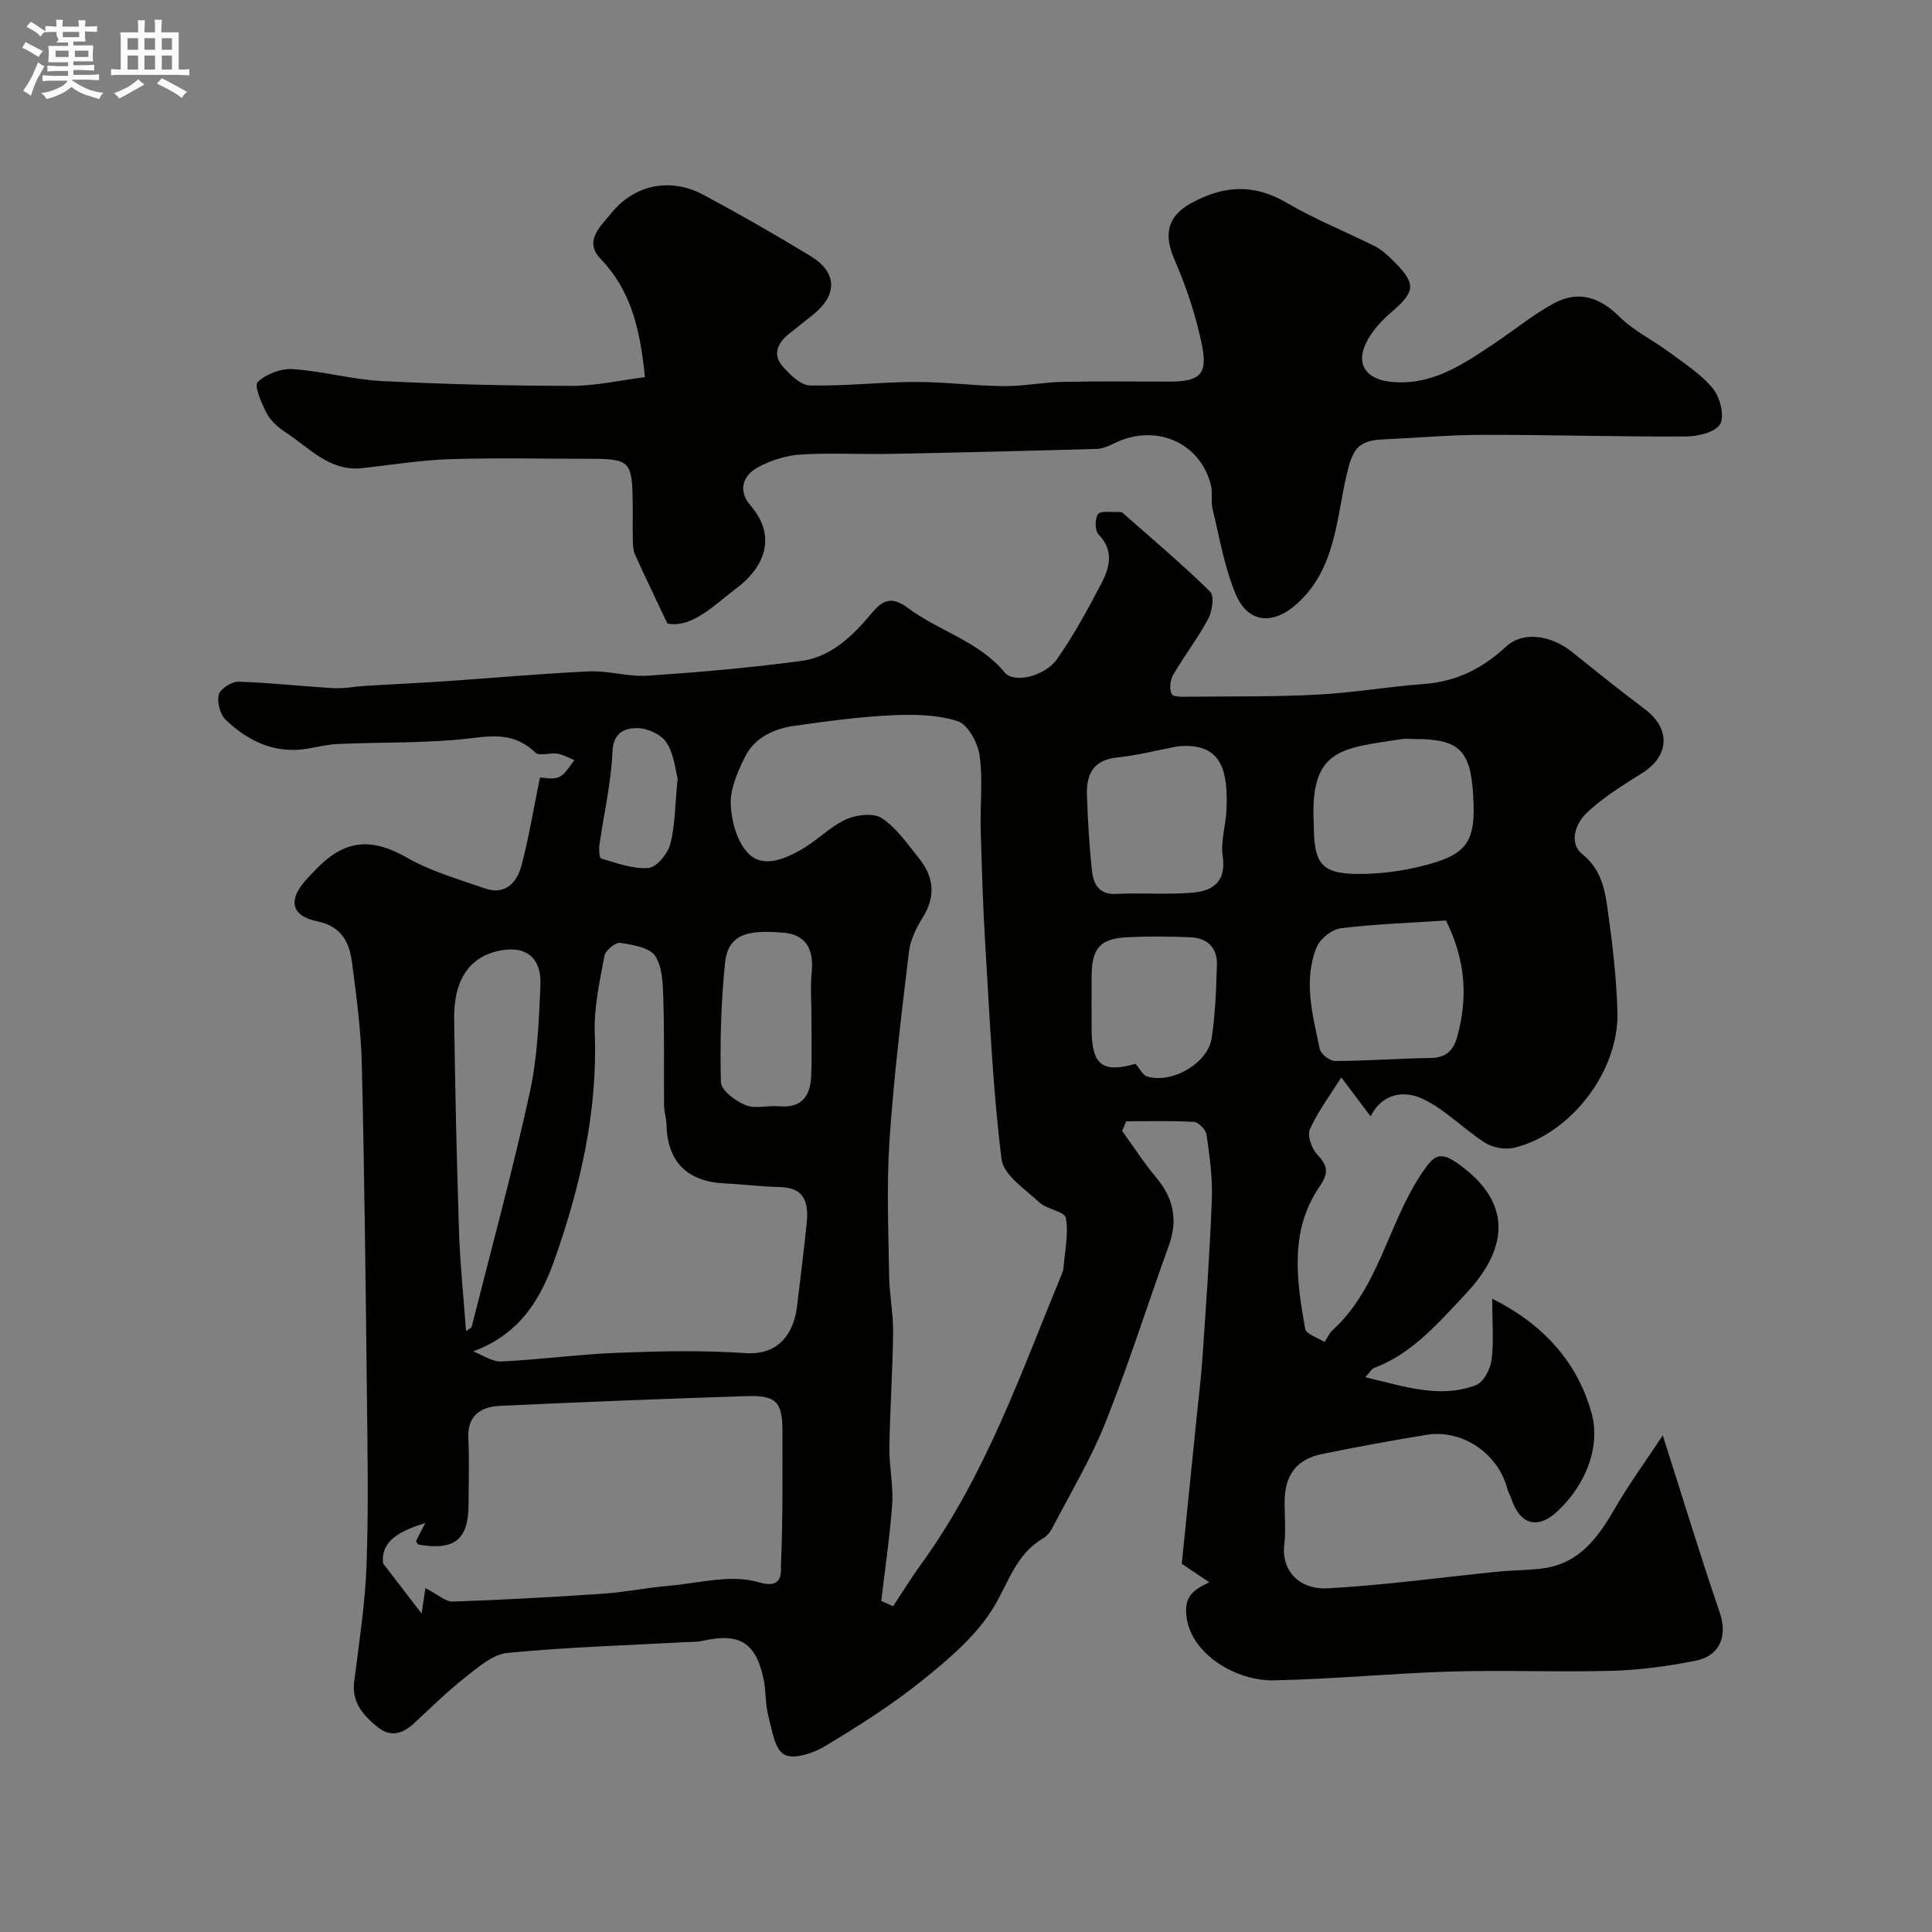 <svg enable-background="new 0 0 400 400" viewBox="0 0 400 400" xmlns="http://www.w3.org/2000/svg"><rect x="0" y="0" width="400" height="400" fill="#808080" stroke="none"/><path d="m6.8 9.5c.6.3 1.3.7 2.1 1.1-.4.4-.7.8-.9 1.2-.7-.4-1.3-.8-1.8-1.1s-1.1-.6-1.6-.8c.2-.4.5-.8.7-1.2.4.2.8.5 1.5.8zm.9 6.9c-.3.6-.5 1.1-.7 1.7s-.4 1.1-.6 1.7c-.6-.4-1.1-.7-1.6-1 .7-1 1.2-1.8 1.5-2.4.3-.5.6-1.1.8-1.7.3-.6.5-1.2.8-1.8.3.3.8.6 1.3.8-.7 1.3-1.2 2.2-1.5 2.7zm.1-11c.4.3 1 .7 1.7 1.1-.5.2-.8.6-1.1 1.1-.5-.6-1-1-1.4-1.2s-.9-.6-1.5-.8c.2-.4.5-.7.9-1.1.5.3.9.6 1.4.9zm10.5 13.1c1 .4 2 .6 3.1.7-.4.4-.7.8-.8 1.3-.9-.2-1.9-.6-3-.9-1-.4-2-.9-2.8-1.6-.5.4-1.1.9-1.9 1.3s-1.9.9-3.3 1.2c-.1-.3-.5-.8-1.1-1.3 1 0 2.1-.3 3.2-.8 1.2-.5 1.9-1 2.3-1.7h-3.2c-.4 0-1 0-2 .1v-1.2c1 0 1.7.1 2 .1h3.3v-1h-2.3c-.2 0-.9 0-2 .1v-1.2c1.2 0 1.9.1 2 .1h2.3v-.8h-4.1c0-.7.1-1.2.1-1.6 0-.5 0-1.1-.1-1.8h4.1v-.7h-2.5c1-.6.1-1.1.1-1.6v-.6h-.5c-.4 0-1 0-1.8.1v-1.3c1.2 0 1.9.1 2.1.1h.2c0-.3 0-.8-.1-1.4h1.4c0 .6-.1 1-.1 1.4h3.4c0-.4 0-.8-.1-1.3h1.5c0 .4-.1.9-.1 1.3.7 0 1.5 0 2.5-.1v1.2c-1 0-1.8-.1-2.5-.1v.6c0 .3 0 .8.1 1.5h-2.5v.8h4.1c0 .7-.1 1.3-.1 1.8s0 1 .1 1.5h-4.1v.8h1.4c.8 0 1.8 0 2.9-.1v1.2c-1 0-1.9-.1-2.8-.1h-1.5v1h3.2c.3 0 1 0 2.1-.1v1.2c-1.1 0-1.8-.1-2.1-.1h-3.4l-.1.1c1.4 1 2.4 1.5 3.4 1.9zm-4.1-6.7v-1.3h-2.7v1.3zm2.2-4.1v-1.1h-3.4v1.1zm1.9 4.1v-1.3h-2.8v1.3z" fill="#fcfafa"/><path d="m37 6.7v2.3 5.4c1 0 1.8 0 2.2-.1v1.3c-.6 0-1.5-.1-2.5-.1h-11.9c-.7 0-1.3 0-1.8.1v-1.3c.5 0 1.1.1 2 .1v-5.2c0-1 0-1.8-.1-2.5h3.7c0-1.3 0-2.1-.1-2.5h1.5c0 .4-.1 1.3-.1 2.5h2.2c0-1.2 0-2.1-.1-2.6h1.5c0 .4-.1 1.3-.1 2.6zm-12.3 13.7c-.3-.4-.7-.8-1.1-1.1 1.1-.4 2.1-.9 2.9-1.3.8-.5 1.5-1 2.1-1.6.4.4.9.8 1.3 1.1-2.5 1.4-4.2 2.4-5.2 2.9zm3.9-10.1v-2.4h-2.2v2.4zm0 4.1v-2.9h-2.2v2.9zm3.5-4.1v-2.4h-2.2v2.4zm0 4.1v-2.9h-2.2v2.9zm.4 2.9 1-1.1c.6.3 1.4.7 2.5 1.3s2 1.1 2.7 1.5c-.4.4-.8.8-1.1 1.3-.8-.8-2.5-1.7-5.1-3zm3.1-7v-2.4h-2.1v2.4zm0 4.1v-2.9h-2.1v2.9z" fill="#fcfafa"/><g fill="#010100"><path d="m344.26 297.18c4.02 12.59 7.7 24.7 11.79 36.67 1.65 4.81.14 8.99-5.14 10.02-5.61 1.09-11.34 1.89-17.04 2.05-11.16.31-22.33-.17-33.49.16-12.21.36-24.4 1.57-36.6 1.82-7.88.16-17-5.38-18.09-12.92-.61-4.24 1.07-5.69 4.68-7.39-1.98-1.33-3.49-2.34-5.7-3.83.98-9.65 2.03-19.93 3.07-30.21.43-4.25.96-8.49 1.24-12.75.73-10.86 1.52-21.72 1.92-32.59.16-4.41-.47-8.87-1.09-13.26-.15-1.03-1.64-2.61-2.59-2.67-4.67-.28-9.37-.13-14.05-.13-.28.66-.56 1.33-.84 1.99 2.33 3.22 4.47 6.59 7.02 9.62 3.62 4.29 4.56 8.82 2.64 14.13-4.41 12.21-8.32 24.62-13.13 36.67-3 7.52-7.23 14.55-10.97 21.77-.44.86-1.16 1.73-1.98 2.21-5.63 3.28-7.13 9.24-10.24 14.32-3.57 5.83-9.21 10.62-14.65 15-6.32 5.09-13.26 9.48-20.23 13.68-2.42 1.46-6.48 2.8-8.42 1.72-2-1.11-2.56-5.17-3.31-8.06-.64-2.5-.45-5.21-1-7.75-1.61-7.41-5.04-9.44-12.48-7.75-1.28.29-2.63.23-3.95.3-12.2.67-24.42 1.04-36.57 2.22-3.05.3-6.06 2.95-8.69 5.02-3.76 2.95-7.17 6.34-10.69 9.59-2.32 2.15-4.85 2.89-7.45.78-2.94-2.39-5.45-5.05-4.9-9.45 1-7.96 2.25-15.93 2.55-23.93.43-11.67.22-23.37.09-35.06-.26-22.93-.51-45.86-1.06-68.79-.17-7.04-1.11-14.08-2.03-21.08-.55-4.18-2.09-7.49-7.21-8.55-5.51-1.15-6.08-4.51-2.13-8.78 1.58-1.7 3.19-3.44 5.07-4.78 5.29-3.76 10.25-2.68 15.72.42 4.99 2.83 10.69 4.46 16.17 6.36 3.98 1.38 6.45-1.16 7.36-4.44 1.61-5.79 2.53-11.76 3.93-18.54.91 0 2.7.47 4-.13 1.31-.61 2.12-2.28 3.15-3.48-1.18-.46-2.33-1.14-3.55-1.34-1.51-.24-3.72.57-4.53-.21-3.71-3.57-7.54-3.71-12.56-3.08-9.33 1.18-18.84.87-28.27 1.28-2.11.09-4.21.6-6.3.96-6.76 1.16-12.3-1.49-16.99-5.95-1.17-1.11-1.84-3.67-1.44-5.23.31-1.21 2.68-2.71 4.09-2.67 6.56.19 13.09.96 19.65 1.33 2.2.13 4.44-.34 6.66-.47 5.76-.35 11.53-.62 17.28-1.01 9.7-.66 19.39-1.56 29.1-1.99 3.97-.17 8.02 1.16 11.97.9 10.64-.72 21.29-1.64 31.86-3.06 6.35-.85 10.81-5.39 14.76-10.11 2.38-2.84 4.32-3.09 7.38-.8 6.39 4.77 14.56 6.78 19.96 13.3 1.95 2.36 8.42.73 10.86-2.79 3.42-4.91 6.32-10.21 9.1-15.53 1.74-3.33 2.77-6.85-.52-10.26-.77-.8-.8-3.28-.11-4.21.56-.76 2.69-.36 4.13-.44.32-.02.74 0 .95.18 6.11 5.38 12.33 10.63 18.13 16.32.9.88.44 4.05-.4 5.62-2.14 4.02-4.97 7.66-7.26 11.61-.63 1.09-.83 2.97-.29 3.99.34.65 2.41.53 3.71.52 8.85-.08 17.71.04 26.54-.43 7.35-.38 14.65-1.66 21.99-2.2 6.7-.5 12.08-3.19 16.99-7.75 3.48-3.23 9.26-2.36 13.56 1.06 5 3.98 9.95 8.02 15.07 11.83 5.43 4.04 5.26 9.66-.38 13.25-4.04 2.56-8.22 5.09-11.64 8.37-2.16 2.07-3.74 6.13-.83 8.48 3.81 3.08 4.63 7.08 5.2 11.18 1.01 7.15 1.87 14.37 2.06 21.58.32 12.2-9.7 25.19-21.37 28.02-1.85.45-4.42-.01-6.03-1.03-4.44-2.82-8.21-6.87-12.88-9.08-3.69-1.75-8.29-1.37-10.82 3.61-2.38-3.15-4.47-5.93-6.07-8.06-2.19 3.48-4.75 6.9-6.49 10.69-.6 1.3.34 4.02 1.48 5.24 2.17 2.33 2.52 3.74.51 6.67-6.26 9.12-4.77 19.39-2.98 29.45.2 1.11 2.62 1.83 4.01 2.73.69-1.05 1.02-1.85 1.6-2.38 9.8-8.92 11.57-22.42 18.74-32.86 2.21-3.23 3.42-4.41 7.18-1.77 10.66 7.46 11.45 16.81 1.47 27.31-5.54 5.84-10.84 12.1-18.74 15.08-.53.2-.87.89-1.81 1.91 7.93 1.83 15.27 4.5 22.89 1.65 1.55-.58 2.99-3.27 3.24-5.16.5-3.76.15-7.63.15-12.74 11.36 5.65 17.79 13.87 20.52 23.5 1.99 7.02-1.07 14.95-7 20.49-4.12 3.86-7.75 2.77-9.53-2.49-.26-.77-.69-1.49-.9-2.27-1.94-7.26-9.36-12.27-16.74-11.05-7.23 1.19-14.45 2.51-21.62 3.98-5.21 1.07-7.64 4.29-7.71 9.69-.04 3 .29 6.04-.07 8.99-.67 5.47 3.09 9.43 9.04 9.11 11.77-.64 23.48-2.27 35.23-3.45 3.12-.31 6.29-.26 9.39-.69 7.37-1.03 11.23-6.25 14.68-12.23 3.15-5.42 6.86-10.5 10.02-15.29zm-161.8 34.27c.82.37 1.63.74 2.45 1.11 1.93-2.91 3.76-5.9 5.81-8.73 13.38-18.42 20.73-39.75 29.29-60.49.12-.3.17-.64.19-.97.26-3.42 1.08-6.95.47-10.22-.25-1.34-3.93-1.76-5.48-3.21-2.94-2.73-7.42-5.65-7.83-8.93-1.79-14.35-2.42-28.85-3.31-43.31-.51-8.25-.77-16.52-1-24.78-.15-5.19.47-10.45-.24-15.54-.37-2.61-2.42-6.38-4.54-7.07-4.26-1.37-9.12-1.44-13.68-1.22-6.7.32-13.38 1.23-20.03 2.17-4.35.61-8.37 2.43-10.38 6.56-1.48 3.03-3.01 6.49-2.89 9.7.14 3.48 1.29 7.73 3.59 10.12 3.05 3.17 7.49 1.24 10.93-.69 3.26-1.82 5.95-4.73 9.3-6.28 2.16-1 5.73-1.42 7.46-.28 3.05 2.01 5.29 5.33 7.67 8.27 3.04 3.77 3.57 7.76.9 12.13-1.34 2.19-2.65 4.7-2.94 7.19-1.57 13.03-3.16 26.07-4.04 39.15-.62 9.28-.21 18.64-.08 27.97.06 3.93.87 7.86.83 11.79-.09 7.93-.65 15.85-.77 23.78-.06 3.92.84 7.87.58 11.75-.48 6.71-1.49 13.36-2.26 20.03zm-94.38-2.65c2.63 1.35 4.18 2.84 5.67 2.79 10.36-.35 20.71-.93 31.05-1.63 4.55-.31 9.06-1.24 13.62-1.63 6.22-.54 12.95-2.44 18.57-.76 5.33 1.6 4.64-2.19 4.7-3.54.4-9.16.3-18.35.31-27.52.01-6.27-1.23-7.67-7.49-7.46-17.01.56-34.01 1.22-51.01 2.02-4 .19-6.8 2.02-6.54 6.82.24 4.48.05 8.98.05 13.47 0 7.38-2.84 9.71-10.32 8.44-.21-.04-.36-.45-.57-.72.59-1.15 1.19-2.32 1.93-3.76-5.16 1.63-9.25 3.61-8.74 8.37 3.09 4.01 5.45 7.08 7.98 10.38.32-2.14.54-3.61.79-5.27zm9.88-49.01c1.94.74 3.92 2.18 5.83 2.09 8.04-.38 16.05-1.49 24.09-1.8 8.81-.34 17.68-.54 26.47.07 6.99.48 9.99-4.26 10.65-9.56.7-5.68 1.39-11.37 1.99-17.06.45-4.19-.1-7.67-5.59-7.77-3.77-.07-7.52-.57-11.29-.74-7.84-.36-11.95-4.48-12.12-12.19-.03-1.3-.48-2.59-.5-3.88-.07-7.28.08-14.56-.15-21.83-.1-3.12-.11-6.73-1.66-9.16-1.14-1.78-4.67-2.35-7.25-2.75-.98-.15-3.08 1.55-3.28 2.66-.98 5.3-2.21 10.72-2.01 16.05.6 16.2-2.96 31.59-8.24 46.64-2.86 8.15-7.06 15.58-16.94 19.23zm-1.47-4.2c.67-.5 1.1-.65 1.16-.89 4.07-16.08 8.43-32.09 11.99-48.28 1.61-7.32 1.95-14.98 2.25-22.52.23-5.93-3.33-8.33-9.03-6.95-5.8 1.41-8.93 6.07-8.83 13.98.2 14.76.53 29.53 1.01 44.29.23 6.7.94 13.39 1.45 20.37zm202.89-85.01c-7.36.49-14.62.72-21.79 1.61-1.84.23-4.27 2.17-4.98 3.91-2.86 6.99-.8 14.1.63 21.07.21 1.05 2.06 2.5 3.15 2.5 6.58-.02 13.16-.54 19.74-.62 3.14-.04 4.73-1.44 5.53-4.3 2.27-8.03 1.84-15.83-2.28-24.17zm-27.38-20.12c0 8.8 1.68 10.65 10.47 10.47 3.88-.08 7.83-.62 11.61-1.54 9.77-2.37 11.53-4.95 10.92-14.82-.58-9.36-2.93-11.57-12.28-11.57-.83 0-1.68-.11-2.49.02-12.27 1.92-19.06 1.78-18.23 17.44zm-28.28-15.92c-4.15.79-8.26 1.87-12.44 2.29-4.97.5-6.38 3.52-6.24 7.75.18 5.26.47 10.53 1.05 15.75.3 2.71 1.43 4.94 5.05 4.75 5.33-.28 10.71.2 16.01-.29 4.07-.38 6.76-2.39 6-7.51-.47-3.14.67-6.49.79-9.75.27-7.62-.73-13.97-10.22-12.99zm-8.62 65.71c.85.96 1.47 2.34 2.42 2.63 5.1 1.55 12.55-2.72 13.34-7.92.76-5.03.94-10.16 1.09-15.26.11-3.53-2.06-5.5-5.48-5.65-4.32-.19-8.66-.21-12.98-.01-5.73.27-7.43 2.21-7.48 8.04-.03 3.66-.01 7.32 0 10.99.01 7.44 2.25 9.15 9.09 7.18zm-67.1-9.62c0-3.16-.25-6.35.06-9.48.46-4.57-1.21-7.66-5.81-8.04-6.92-.58-11.5-.05-12.14 6.26-.83 8.19-1.07 16.49-.85 24.71.05 1.68 3.04 3.89 5.13 4.74 2 .81 4.61.01 6.92.22 4.8.44 6.5-2.26 6.65-6.42.15-3.99.03-7.99.04-11.99zm-27.7-49.51c-.46-1.63-.73-4.92-2.3-7.37-1.07-1.67-3.94-2.99-6.02-3-2.54-.02-5.01.81-5.18 4.91-.26 6.46-1.79 12.86-2.7 19.3-.13.93-.01 2.68.35 2.79 3.23.91 6.59 2.21 9.79 1.96 1.68-.13 4-2.92 4.52-4.9 1.03-3.92.99-8.12 1.54-13.69z"/><path d="m133.52 78.09c-.99-10.22-3.02-18.1-9.18-24.51-3.56-3.7.07-6.77 2.15-9.36 4.89-6.08 12.37-7.54 19.24-3.84 7.47 4.02 14.85 8.23 22.09 12.64 5.52 3.36 5.62 7.95.63 12.04-1.65 1.35-3.34 2.65-5 3.98-2.36 1.87-3.62 4.24-1.43 6.78 1.5 1.73 3.73 3.94 5.67 3.98 7.25.17 14.52-.7 21.79-.72 6.1-.02 12.2.8 18.3.86 4.09.04 8.19-.8 12.29-.88 7.35-.16 14.7-.04 22.05-.05 6.22-.01 7.96-1.43 6.75-7.46-1.23-6.11-3.24-12.16-5.74-17.88-2.21-5.06-1.45-8.84 3.32-11.51 6.67-3.73 13.03-4.24 19.92-.19 5.83 3.43 12.19 5.95 18.25 9 1.43.72 2.69 1.88 3.84 3.02 4.89 4.87 4.58 6.37-.54 10.78-2.42 2.07-4.87 4.9-5.69 7.83-1.03 3.69 1.5 5.98 5.55 6.43 8.55.95 15.02-3.53 21.56-7.89 4.17-2.78 8.08-6.04 12.48-8.39 4.97-2.65 9.38-1.24 13.48 2.83 2.96 2.94 6.94 4.84 10.34 7.37 3.15 2.34 6.58 4.53 9.01 7.5 1.47 1.81 2.44 5.66 1.48 7.36-.96 1.69-4.63 2.55-7.11 2.56-13.99.07-27.99-.36-41.98-.34-6.93.01-13.86.64-20.79.95-5.13.23-6.22 2.13-7.4 7.12-2.21 9.37-2.29 19.66-10.32 26.9-4.89 4.41-10.09 4.11-12.65-1.9-2.38-5.59-3.38-11.77-4.83-17.73-.39-1.58.06-3.37-.34-4.94-2.26-8.91-11.51-12.84-20.02-8.65-1.13.56-2.4 1.13-3.61 1.16-14.26.41-28.52.76-42.79 1.03-6.19.12-12.4-.25-18.56.14-2.98.19-6.11 1.19-8.76 2.61-3.23 1.73-4.22 4.9-1.62 7.89 5.91 6.8 2.42 13.22-2.86 17.17-4.65 3.48-9.1 8.28-14.31 7.32-2.59-5.48-4.71-9.85-6.71-14.28-.39-.85-.42-1.91-.45-2.87-.06-2.66.01-5.33-.03-8-.1-8.46-.61-8.96-8.91-8.96-9.66 0-19.33-.23-28.98.08-6.04.19-12.06 1.19-18.09 1.85-6.85.75-11.02-4.28-16-7.5-1.5-.97-3.01-2.34-3.81-3.89-1.06-2.03-2.63-5.66-1.86-6.41 1.73-1.68 4.83-2.86 7.27-2.7 6.16.4 12.23 2.15 18.39 2.47 13.08.67 26.19.98 39.28 1 5.03.01 10.06-1.15 15.24-1.8z"/></g></svg>